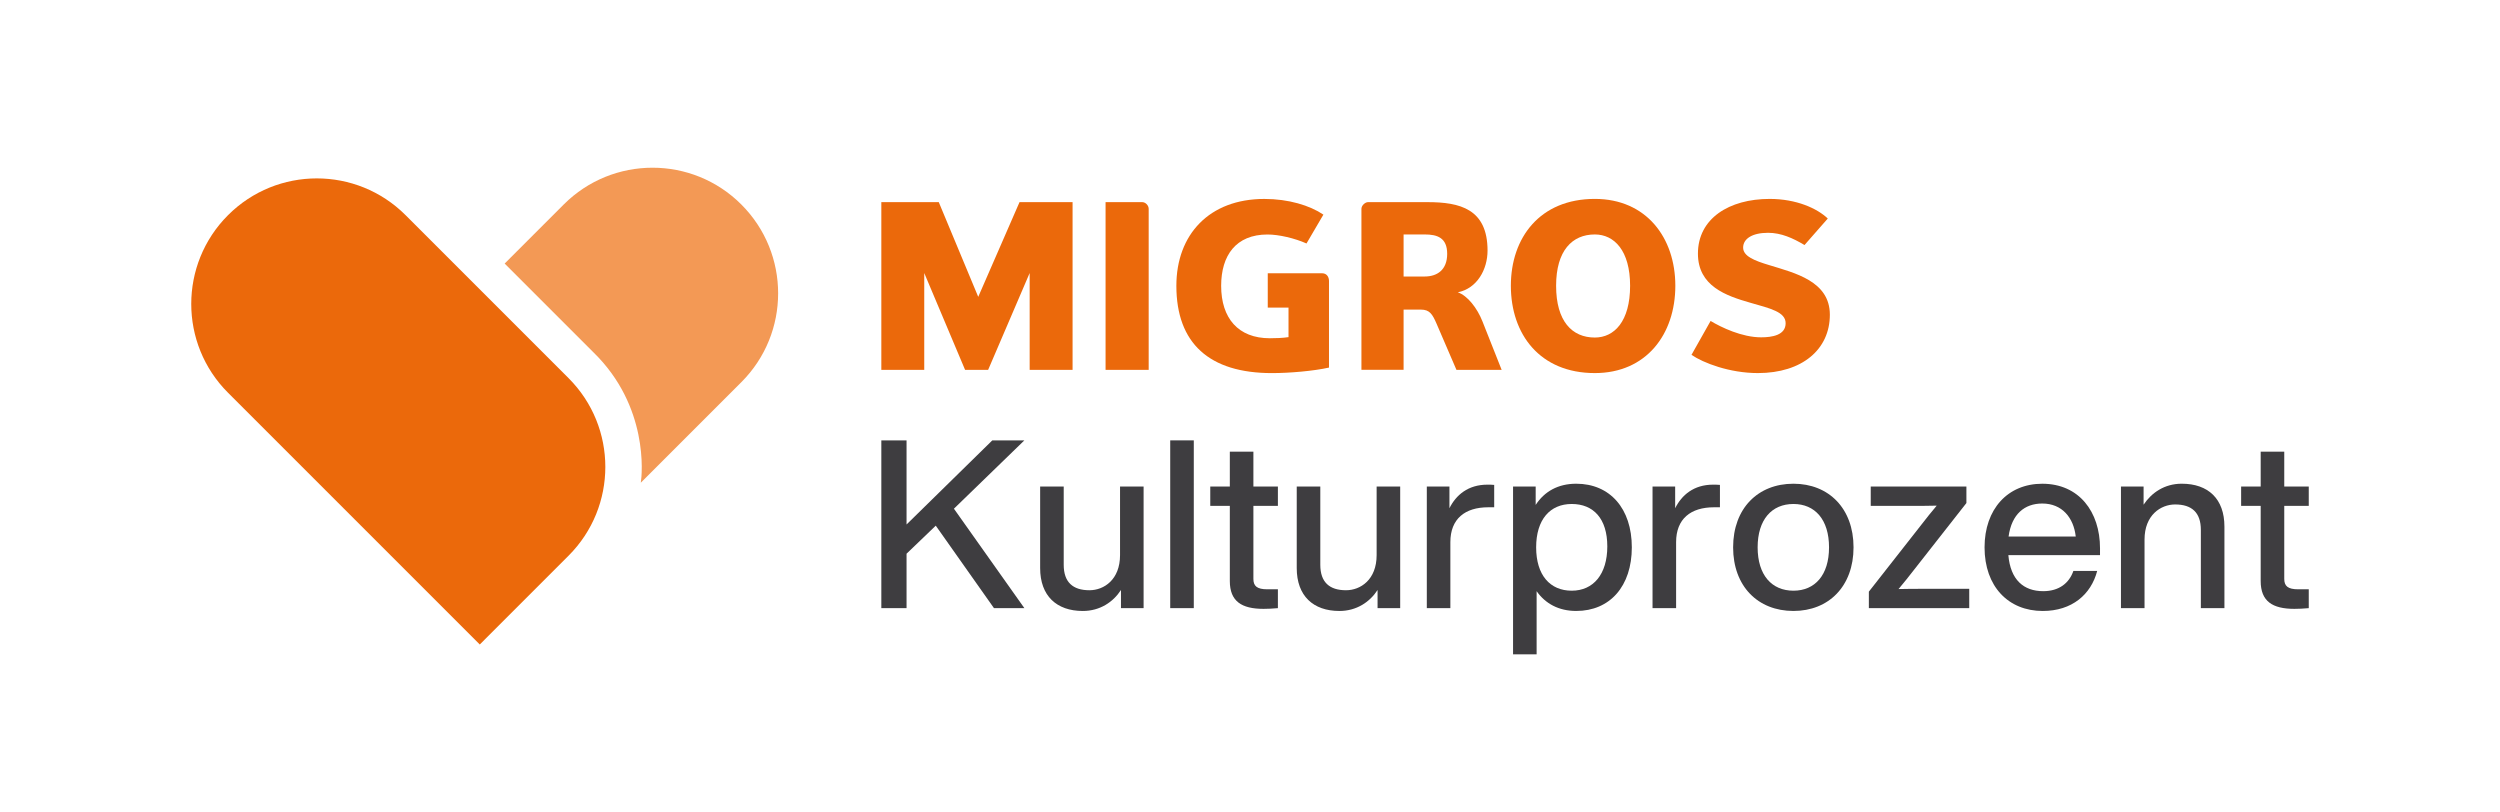<?xml version="1.0" encoding="utf-8"?>
<!-- Generator: Adobe Illustrator 25.1.0, SVG Export Plug-In . SVG Version: 6.00 Build 0)  -->
<svg version="1.1" id="Ebene_1" xmlns="http://www.w3.org/2000/svg" xmlns:xlink="http://www.w3.org/1999/xlink" x="0px" y="0px"
	 viewBox="0 0 1744.8 566.84" style="enable-background:new 0 0 1744.8 566.84;" xml:space="preserve">
<style type="text/css">
	.st0{fill:#3E3D40;}
	.st1{fill:#EB690B;}
	.st2{fill:#F39955;}
</style>
<g>
	<path class="st0" d="M665.76,355.03l49.17,69.4h-21.22l-40.62-57.56l-20.39,19.57v37.99h-17.6V307.34h17.6v58.71l59.86-58.71h22.37
		L665.76,355.03z"/>
	<path class="st0" d="M798.14,339.57v84.86h-15.79v-12.66c-5.43,8.39-14.64,14.64-26.64,14.64c-18.26,0-29.77-10.53-29.77-29.93
		v-56.9h16.45v54.6c0,12.17,6.41,17.76,17.93,17.76c10.2,0,21.38-7.4,21.38-24.5v-47.86H798.14z"/>
	<path class="st0" d="M816.72,307.34h16.45v117.09h-16.45V307.34z"/>
	<path class="st0" d="M874.77,353.06v50.98c0,4.93,2.47,7.24,9.7,7.24h7.4v13.16c-3.62,0.33-7.07,0.49-10.03,0.49
		c-15.29,0-23.52-5.26-23.52-19.41v-52.46h-13.65v-13.49h13.65v-24.34h16.45v24.34h17.1v13.49H874.77z"/>
	<path class="st0" d="M977.22,339.57v84.86h-15.79v-12.66c-5.43,8.39-14.64,14.64-26.64,14.64c-18.26,0-29.77-10.53-29.77-29.93
		v-56.9h16.45v54.6c0,12.17,6.41,17.76,17.93,17.76c10.2,0,21.38-7.4,21.38-24.5v-47.86H977.22z"/>
	<path class="st0" d="M1042.83,338.42v15.62h-4.11c-16.28,0-26.48,8.06-26.48,24.34v46.05H995.8v-84.86h15.79v15.13
		c4.6-9.21,12.99-16.45,26.48-16.45C1039.55,338.25,1041.03,338.25,1042.83,338.42z"/>
	<path class="st0" d="M1138.88,382c0,27.14-15.29,44.4-38.81,44.4c-12.17,0-21.54-5.1-27.63-13.81v44.08h-16.45v-117.1h15.79v12.83
		c6.08-9.37,15.62-14.8,28.29-14.8C1123.58,337.6,1138.88,354.86,1138.88,382z M1121.77,381.34c0-19.41-9.7-29.6-24.83-29.6
		s-24.83,10.85-24.83,30.26s9.7,30.26,24.83,30.26S1121.77,400.75,1121.77,381.34z"/>
	<path class="st0" d="M1200.38,338.42v15.62h-4.11c-16.28,0-26.48,8.06-26.48,24.34v46.05h-16.45v-84.86h15.79v15.13
		c4.6-9.21,12.99-16.45,26.48-16.45C1197.09,338.25,1198.57,338.25,1200.38,338.42z"/>
	<path class="st0" d="M1209.58,382c0-27.14,17.27-44.4,42.1-44.4c24.67,0,41.94,17.27,41.94,44.4s-17.27,44.4-41.94,44.4
		C1226.85,426.4,1209.58,409.14,1209.58,382z M1276.52,382c0-19.41-9.87-30.26-24.83-30.26c-15.13,0-25,10.85-25,30.26
		s9.87,30.26,25,30.26C1266.65,412.26,1276.52,401.41,1276.52,382z"/>
	<path class="st0" d="M1374.37,410.95v13.49h-70.06v-11.51l36.51-46.54c3.45-4.44,7.07-9.05,10.85-13.49
		c-5.92,0.16-11.84,0.16-17.76,0.16h-28.29v-13.49h66.77v11.51l-36.51,46.54c-3.45,4.44-7.07,9.04-10.85,13.49
		c5.92-0.16,11.84-0.16,17.76-0.16H1374.37z"/>
	<path class="st0" d="M1465.64,387.43h-63.97c1.48,17.27,10.69,25.16,24.34,25.16c11.02,0,18.09-5.59,21.05-14.14h16.61
		c-4.28,16.45-17.6,27.96-37.99,27.96c-24.01,0-40.62-17.1-40.62-44.4c0-26.64,16.12-44.4,40.29-44.4
		c25.66,0,40.29,19.57,40.29,45.06V387.43z M1401.83,374.44h46.87c-1.48-13.16-9.54-23.02-23.35-23.02
		C1413.01,351.41,1403.96,358.81,1401.83,374.44z"/>
	<path class="st0" d="M1552.47,367.53v56.9h-16.45v-54.6c0-12.17-6.41-17.76-17.93-17.76c-10.03,0-21.38,7.4-21.38,24.5v47.86
		h-16.45v-84.86h15.79v12.66c5.59-8.39,14.64-14.64,26.64-14.64C1541.12,337.6,1552.47,348.12,1552.47,367.53z"/>
	<path class="st0" d="M1594.23,353.06v50.98c0,4.93,2.47,7.24,9.7,7.24h7.4v13.16c-3.62,0.33-7.07,0.49-10.03,0.49
		c-15.29,0-23.52-5.26-23.52-19.41v-52.46h-13.65v-13.49h13.65v-24.34h16.45v24.34h17.1v13.49H1594.23z"/>
</g>
<polygon class="st1" points="718.62,258.13 718.62,190.56 689.64,258.13 673.55,258.13 645.05,190.56 645.05,258.13 615.1,258.13 
	615.1,141.09 655.19,141.09 682.73,207.18 711.54,141.09 748.57,141.09 748.57,258.13 "/>
<g>
	<path class="st1" d="M771.6,258.12V141.08h25.6c2.26,0,4.49,2.25,4.49,4.68v112.36H771.6z"/>
	<path class="st1" d="M884.78,190.73h38.04c3.01,0,4.71,2.45,4.71,5.34v60.47c-10.71,2.39-27.43,3.85-39.86,3.85
		c-43.65,0-66.66-20.78-66.66-60.93c0-35.81,23.01-60.62,61.38-60.62c16.89,0,31.69,4.51,41.24,10.95l-11.8,20.14
		c-8.23-3.69-19.34-6.27-27.2-6.27c-22.06,0-32.36,14.63-32.36,35.81c0,22.63,11.93,36.6,33.96,36.6c4.04,0,9.05-0.16,13.05-0.78
		v-20.63h-14.49V190.73z"/>
	<path class="st1" d="M994.31,163.63h-14.72v29.35h14.72c8.8,0,15.71-4.69,15.71-15.81C1010.02,165.89,1003.1,163.63,994.31,163.63
		 M1016.48,258.12l-13.88-32.22c-2.84-6.56-4.83-9.82-10.84-9.82h-12.17v42.03h-29.42V145.76c0-2.43,2.68-4.68,4.58-4.68h41.54
		c22.56,0,41.9,4.68,41.9,33.83c0,13.05-7.23,26.41-20.76,29.1c6.74,2.29,13.53,10.95,17.22,20.33l13.38,33.78H1016.48z"/>
	<path class="st1" d="M1113.06,163.63c-15.79,0-27.02,11.28-27.02,35.81c0,24.9,11.23,36.14,27.02,36.14
		c13.54,0,24.62-11.24,24.62-36.14C1137.68,174.91,1126.6,163.63,1113.06,163.63 M1113.06,260.38c-38.32,0-58.6-27.06-58.6-60.94
		c0-33.56,20.27-60.62,58.6-60.62c35.9,0,56.19,27.05,56.19,60.62C1169.25,233.32,1148.96,260.38,1113.06,260.38"/>
	<path class="st1" d="M1226.88,260.38c-19.78,0-38.16-7.09-46.36-12.72l13.34-23.66c7.44,4.5,21.92,11.43,35.27,11.43
		c7.55,0,17.1-1.46,17.1-9.85c0-7.87-10.66-10.29-24.66-14.29c-16.89-4.85-36.55-11.57-36.55-34.29c0-24.49,21.75-38.17,50.06-38.17
		c18.69,0,33.17,6.62,40.56,13.69l-16.24,18.5c-8.04-4.8-16.25-8.54-25.46-8.54c-11.09,0-17.37,4.21-17.37,10.33
		c0,6.07,8.05,9.17,18.18,12.22c17.9,5.52,42.34,11.18,42.34,34.62C1277.1,243.8,1257.8,260.38,1226.88,260.38"/>
</g>
<path class="st2" d="M517.38,142.71L517.38,142.71c-34.22-34.22-89.71-34.22-123.94,0l-41.23,41.23l61.97,61.97
	c38.55,37.54,34.04,85.08,33.04,90.99l70.2-70.2C551.66,232.47,551.61,176.93,517.38,142.71"/>
<path class="st1" d="M396.8,263.9L283.07,150.17l0,0c-34.22-34.22-89.71-34.22-123.93,0s-34.22,89.71,0,123.93l0,0l175.7,175.71
	l61.96-61.97C431.03,353.61,431.03,298.12,396.8,263.9"/>
</svg>
